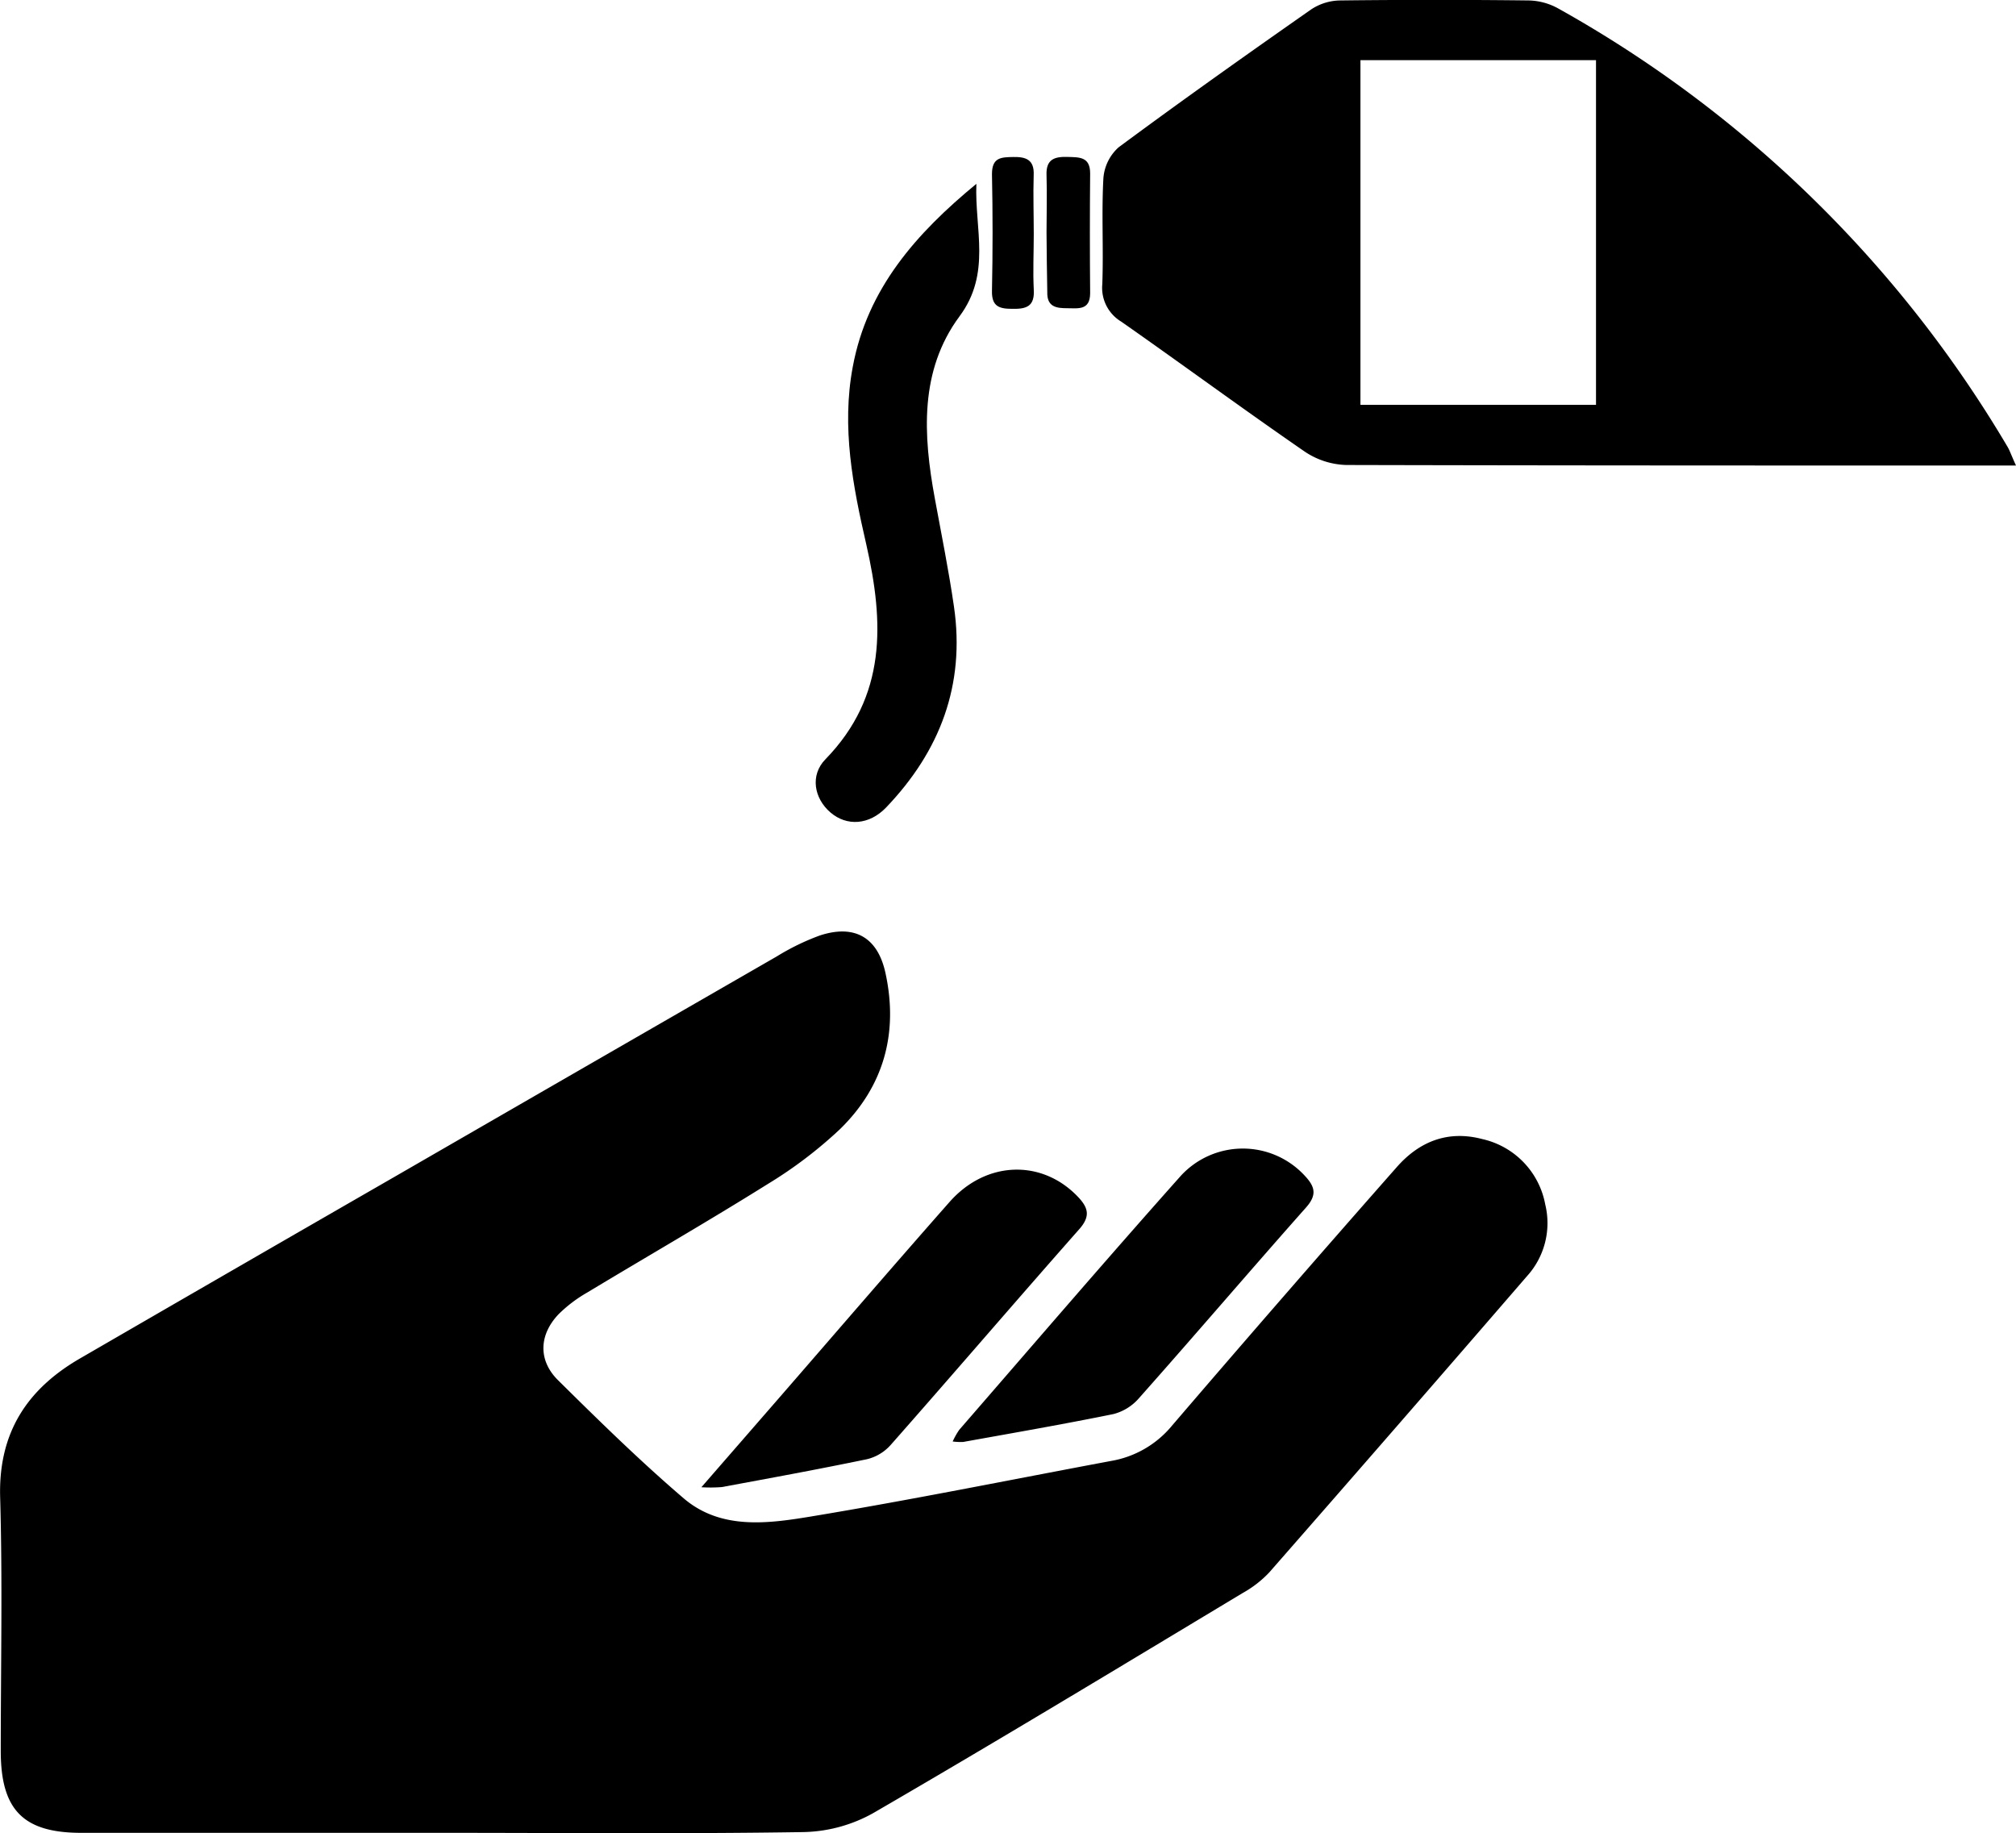 <svg id="Layer_1" data-name="Layer 1" xmlns="http://www.w3.org/2000/svg" viewBox="0 0 265.3 241.24"><title>14</title><path d="M-1992.17-9393q-23.81,0-47.61,0c-7.64,0-10.6-3-10.61-10.74,0-11.14.24-22.29-.08-33.42-0.24-8.46,3.51-14.22,10.53-18.28q20.72-12,41.46-23.94,25.1-14.49,50.21-28.95a31.21,31.21,0,0,1,5.65-2.75c4.6-1.52,7.66.24,8.67,5,1.7,7.89-.26,14.88-6,20.48a57.15,57.15,0,0,1-9.49,7.21c-7.83,4.9-15.85,9.51-23.76,14.28a18.26,18.26,0,0,0-3.75,2.83c-2.61,2.71-2.76,6.09-.1,8.72,5.38,5.32,10.79,10.63,16.53,15.54,4.86,4.15,11,3.34,16.64,2.41,13.24-2.19,26.41-4.86,39.61-7.33a13.27,13.27,0,0,0,8-4.63q14.67-17.11,29.56-34c3-3.43,6.78-4.92,11.31-3.72a10.83,10.83,0,0,1,8.26,8.6,10.38,10.38,0,0,1-2.39,9.42q-16.9,19.56-33.93,39a14.42,14.42,0,0,1-3.46,2.69c-16.2,9.74-32.36,19.53-48.69,29a19.58,19.58,0,0,1-9.17,2.48C-1960.64-9392.85-1976.41-9393-1992.17-9393Z" transform="translate(2050.49 9634.19)"/><path d="M-1785.19-9572.93h-3.92c-28.06,0-56.12,0-84.18-.07a10.29,10.29,0,0,1-5.47-1.74c-8.13-5.6-16.08-11.46-24.17-17.12a5.19,5.19,0,0,1-2.5-4.95c0.17-4.62-.11-9.25.14-13.87a6.07,6.07,0,0,1,2-4.12c8.36-6.19,16.84-12.2,25.36-18.16a7.07,7.07,0,0,1,3.76-1.17q12.45-.15,24.91,0a8.38,8.38,0,0,1,3.84,1.06,158.24,158.24,0,0,1,59.09,57.63C-1786-9574.89-1785.82-9574.3-1785.19-9572.93Zm-55.27-53.34h-31v45.35h31v-45.35Z" transform="translate(2050.49 9634.19)"/><path d="M-1922-9610c-0.25,5.91,2,11.78-2.23,17.45-5.28,7.15-4.78,15.6-3.24,23.95,0.87,4.74,1.83,9.47,2.52,14.24,1.49,10.28-1.82,19-8.93,26.43-2.23,2.32-5.18,2.5-7.33.65s-2.71-4.9-.65-7c8.08-8.3,7.71-18,5.37-28.27-1.77-7.69-3.27-15.41-1.78-23.36C-1936.36-9596.23-1929.9-9603.49-1922-9610Z" transform="translate(2050.49 9634.19)"/><path d="M-1958.19-9438.48l10.36-11.91c7.43-8.55,14.81-17.14,22.3-25.63,4.82-5.46,12.18-5.64,16.9-.67,1.39,1.46,1.64,2.58.17,4.25-8.33,9.43-16.53,19-24.84,28.42a6.08,6.08,0,0,1-3.09,1.85c-6.35,1.32-12.74,2.49-19.12,3.67A19.65,19.65,0,0,1-1958.19-9438.48Z" transform="translate(2050.49 9634.19)"/><path d="M-1925.12-9444.5a9.89,9.89,0,0,1,.86-1.53c9.7-11.17,19.33-22.4,29.17-33.44a11.08,11.08,0,0,1,16.26-.05c1.34,1.42,1.74,2.51.21,4.23-7.38,8.32-14.6,16.78-22,25.11a6.63,6.63,0,0,1-3.34,2.07c-6.57,1.34-13.17,2.48-19.77,3.67A7.88,7.88,0,0,1-1925.12-9444.5Z" transform="translate(2050.49 9634.19)"/><path d="M-1912.77-9603.58c0-2.52.08-5,0-7.56-0.08-2.06,1-2.45,2.74-2.4,1.55,0.05,3-.06,3,2.17q-0.07,7.87,0,15.74c0,2.32-1.58,2-3,2s-2.7-.15-2.64-2.13C-1912.71-9598.34-1912.76-9601-1912.77-9603.58Z" transform="translate(2050.49 9634.19)"/><path d="M-1914.45-9603.32c0,2.4-.12,4.81,0,7.21,0.14,2.22-.93,2.6-2.82,2.56-1.72,0-2.73-.3-2.68-2.38q0.16-7.67,0-15.35c0-2.21,1.21-2.22,2.81-2.25s2.78,0.31,2.68,2.38C-1914.54-9608.55-1914.45-9605.93-1914.45-9603.32Z" transform="translate(2050.49 9634.19)"/></svg>